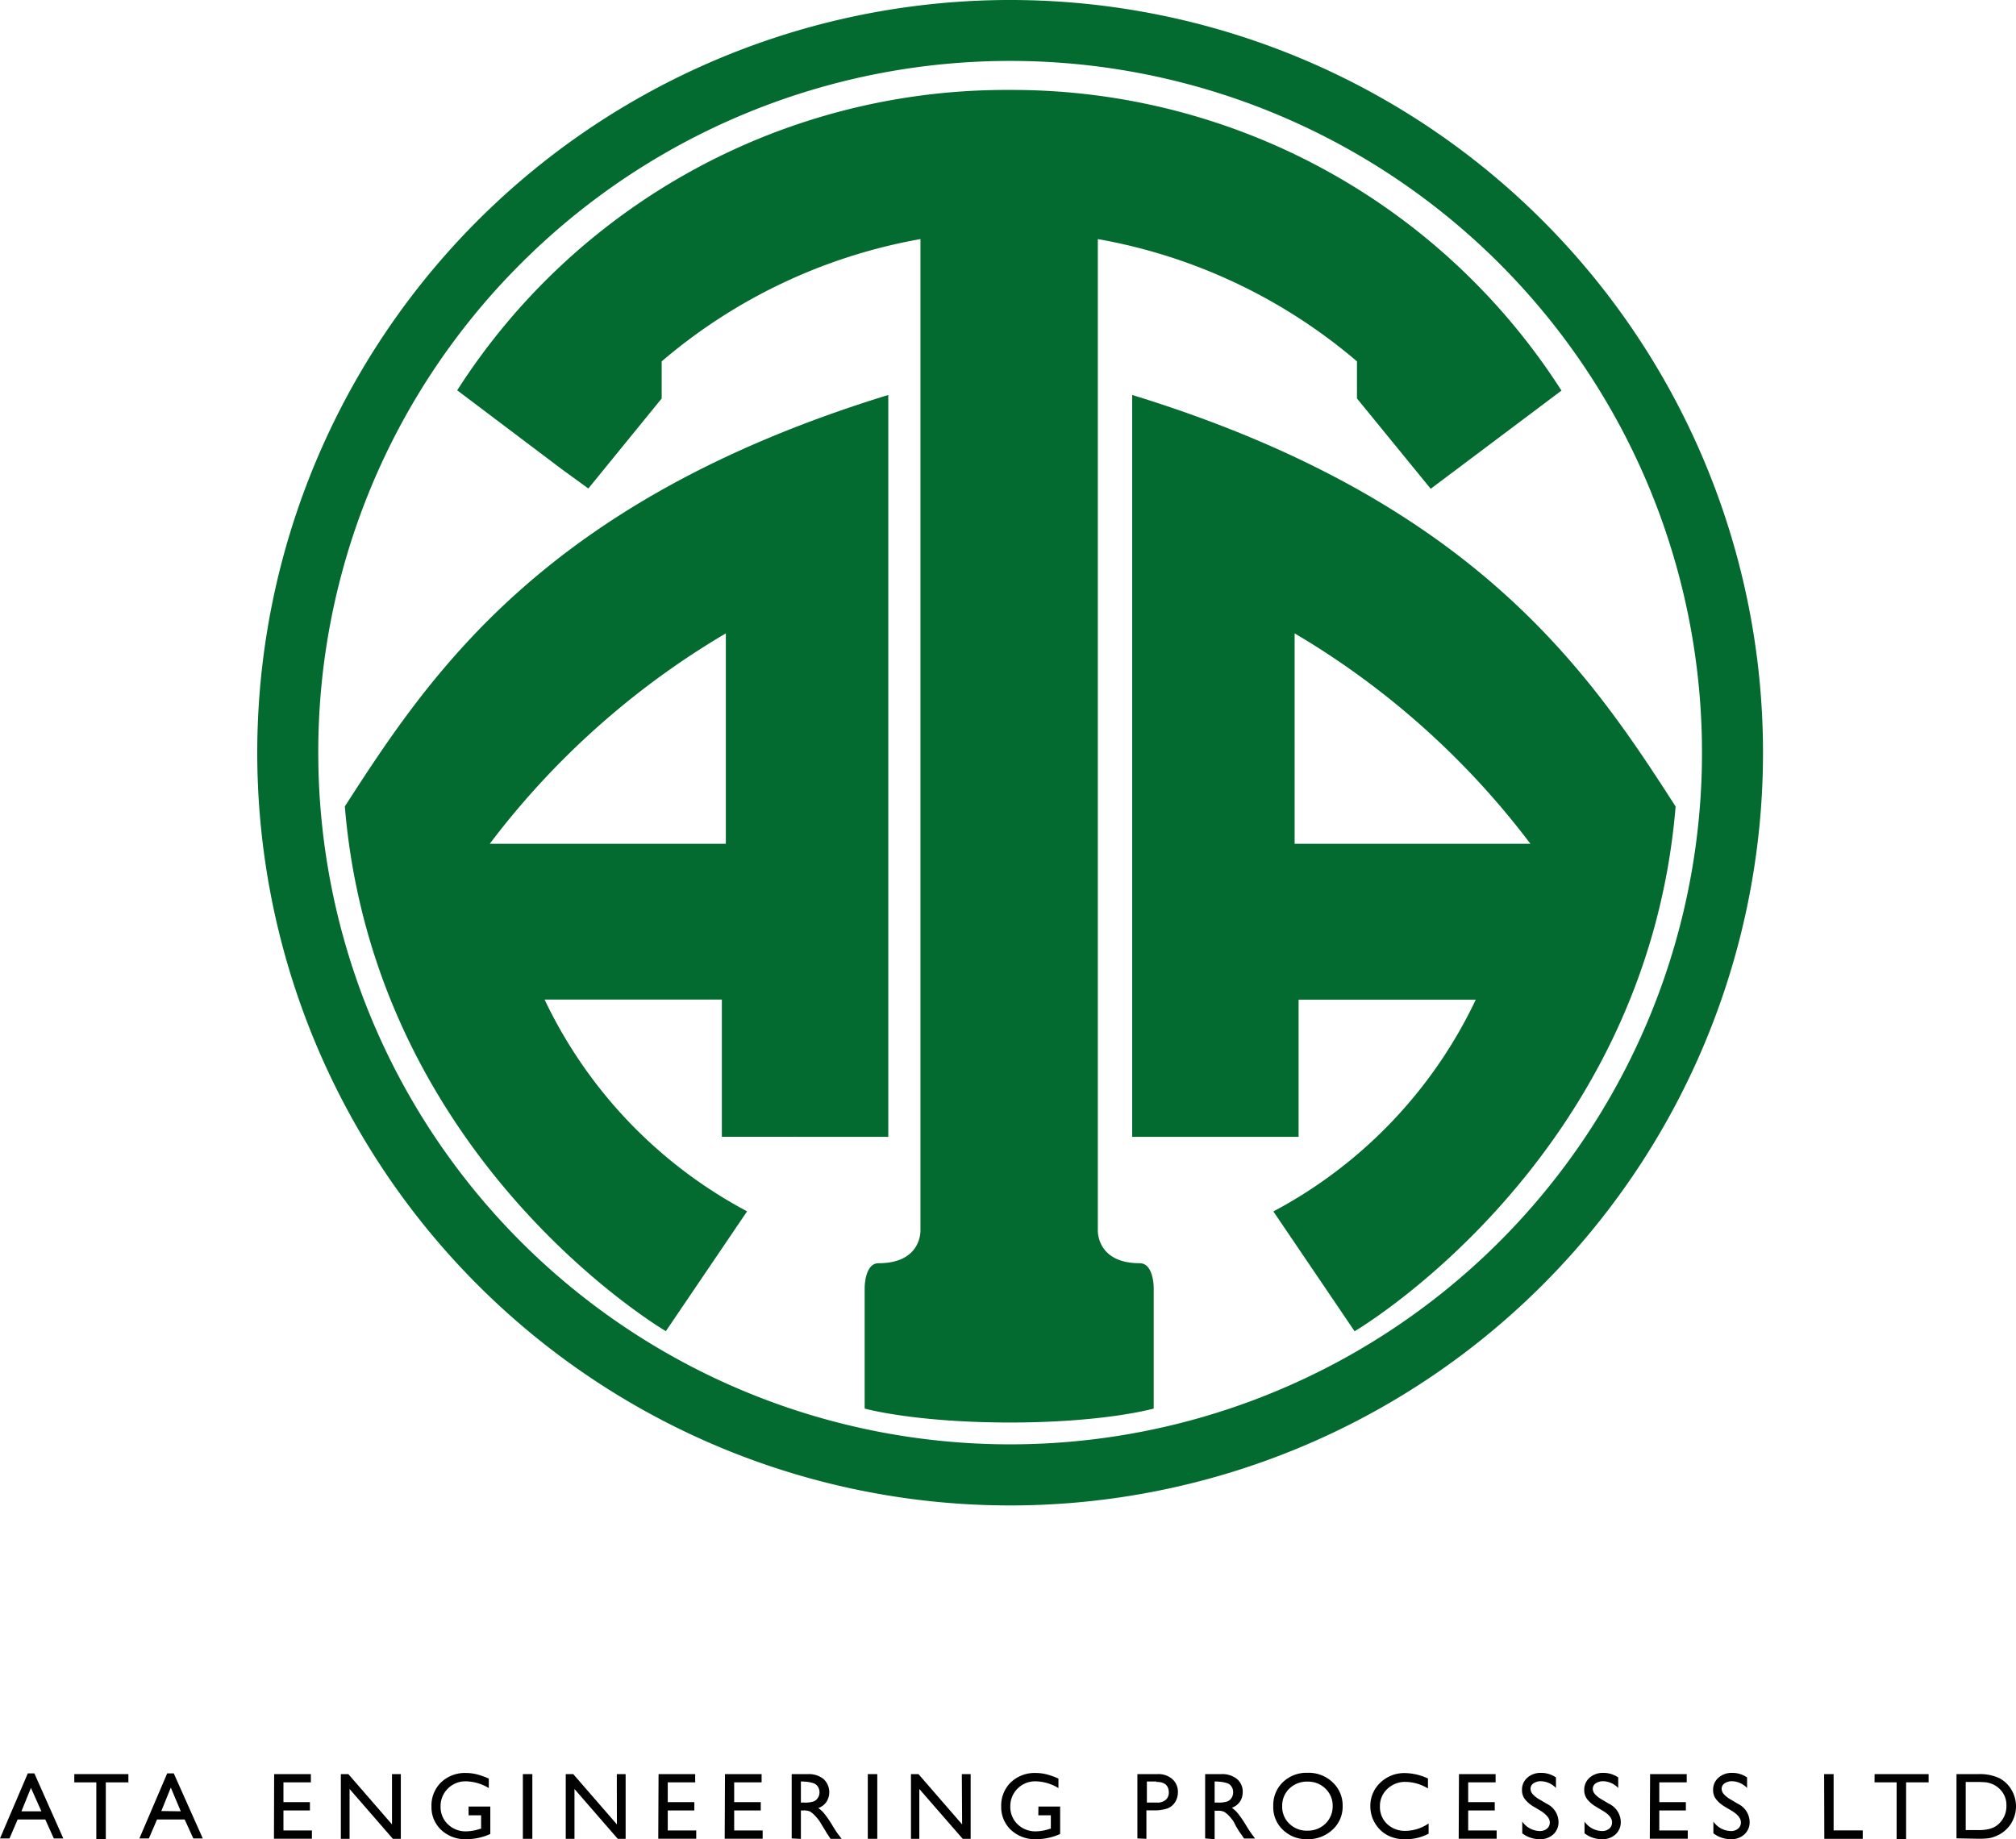 <?xml version="1.0" encoding="UTF-8"?>
<svg width="160px" height="146px" xmlns="http://www.w3.org/2000/svg" viewBox="0 0 212.45 193.86">
  <defs>
    <style>.cls-1{fill:#036a30;}.cls-2{fill:#000100;}</style>
  </defs>
  <title>Asset 1</title>
  <g id="Layer_2" data-name="Layer 2">
    <g id="Layer_1-2" data-name="Layer 1">
      <path class="cls-1" d="M27.11,79.34a79.34,79.34,0,1,1,79.34,79.34A79.34,79.34,0,0,1,27.11,79.34m6.43,0A72.91,72.91,0,1,0,54.89,27.78,72.68,72.68,0,0,0,33.54,79.34"></path>
      <path class="cls-1" d="M93.61,119.83V41.63C57.53,52.72,45.46,70.83,36.34,85c3.09,37.34,33.83,55.31,33.83,55.31l8.56-12.63a49.12,49.12,0,0,1-21.34-22.32H76.07v14.46Zm-42-30.89A85.69,85.69,0,0,1,76.49,66.76V88.94Z"></path>
      <path class="cls-1" d="M106.45,9.48h-.14A68.69,68.69,0,0,0,48.18,41.14l11,8.3L62,51.49,69.73,42V38.09A57.39,57.39,0,0,1,97,25.2V129.67s.17,3.48-4.42,3.48c-1.46,0-1.46,2.57-1.46,2.57v12.75s5.15,1.45,15.16,1.47h.14c10,0,15.16-1.47,15.16-1.47V135.72s0-2.57-1.47-2.57c-4.58,0-4.42-3.48-4.42-3.48V25.2A57.43,57.43,0,0,1,143,38.09V42l7.77,9.52,2.73-2.05,11.05-8.3A68.71,68.71,0,0,0,106.45,9.48"></path>
      <path class="cls-1" d="M119.31,41.63v78.2h17.54V105.37h18.67a49.06,49.06,0,0,1-21.33,22.32l8.56,12.63s30.74-18,33.83-55.31c-9.12-14.18-21.2-32.29-57.27-43.38m17.12,47.31V66.76a85.69,85.69,0,0,1,24.85,22.18Z"></path>
      <path class="cls-2" d="M2.93,186.92h.69l3.05,6.86h-1l-.9-2H1.86l-.86,2H0Zm1.43,4-1.1-2.47-1,2.47Z"></path>
      <path class="cls-2" d="M7.83,187h5.7v.87H11.15v6h-1v-6H7.83Z"></path>
      <path class="cls-2" d="M17.62,186.92h.69l3.06,6.86h-1l-.91-2H16.55l-.86,2h-1Zm1.43,4L18,188.42l-1,2.47Z"></path>
      <path class="cls-2" d="M28.89,187h3.87v.87H29.87v2.08h2.79v.88H29.87v2.11h3v.87h-4Z"></path>
      <path class="cls-2" d="M41.31,187h.93v6.82H41.4l-4.56-5.25v5.25h-.92V187h.79l4.6,5.3Z"></path>
      <path class="cls-2" d="M49.38,190.42h2.29v2.89a6.14,6.14,0,0,1-2.5.55,3.68,3.68,0,0,1-2.7-1,3.26,3.26,0,0,1-1-2.44,3.39,3.39,0,0,1,1-2.54,3.64,3.64,0,0,1,2.64-1,4.85,4.85,0,0,1,1.09.13,8.07,8.07,0,0,1,1.31.46v1a4.83,4.83,0,0,0-2.42-.71,2.6,2.6,0,0,0-1.89.76,2.57,2.57,0,0,0-.77,1.88,2.51,2.51,0,0,0,.77,1.89,2.69,2.69,0,0,0,2,.74,4.66,4.66,0,0,0,1.41-.27l.09,0v-1.42H49.38Z"></path>
      <path class="cls-2" d="M55.1,187h1v6.82h-1Z"></path>
      <path class="cls-2" d="M65,187h.93v6.82H65.1l-4.56-5.25v5.25h-.92V187h.79l4.6,5.3Z"></path>
      <path class="cls-2" d="M69.4,187h3.86v.87H70.37v2.08h2.8v.88h-2.8v2.11h3v.87h-4Z"></path>
      <path class="cls-2" d="M76.4,187h3.86v.87H77.37v2.08h2.8v.88h-2.8v2.11h3v.87h-4Z"></path>
      <path class="cls-2" d="M83.43,193.78V187h1.71a2.48,2.48,0,0,1,1.64.51,1.9,1.9,0,0,1,.31,2.42,1.74,1.74,0,0,1-.86.65,2.69,2.69,0,0,1,.64.59,10.28,10.28,0,0,1,.88,1.29q.36.59.57.87l.37.49H87.52l-.29-.45-.06-.08L87,193l-.31-.5-.32-.53a5.31,5.31,0,0,0-.56-.67,2.52,2.52,0,0,0-.45-.36,1.58,1.58,0,0,0-.68-.11H84.4v3Zm1.27-6h-.3V190h.37a2.82,2.82,0,0,0,1-.13.91.91,0,0,0,.43-.39,1,1,0,0,0,.16-.58,1.06,1.06,0,0,0-.17-.58.91.91,0,0,0-.49-.37A3.45,3.45,0,0,0,84.7,187.79Z"></path>
      <path class="cls-2" d="M91.45,187h1v6.82h-1Z"></path>
      <path class="cls-2" d="M101.36,187h.93v6.82h-.84l-4.57-5.25v5.25H96V187h.79l4.6,5.3Z"></path>
      <path class="cls-2" d="M109.43,190.42h2.29v2.89a6.14,6.14,0,0,1-2.5.55,3.72,3.72,0,0,1-2.71-1,3.29,3.29,0,0,1-1-2.44,3.39,3.39,0,0,1,1-2.54,3.63,3.63,0,0,1,2.63-1,4.87,4.87,0,0,1,1.1.13,7.69,7.69,0,0,1,1.3.46v1a4.81,4.81,0,0,0-2.42-.71,2.6,2.6,0,0,0-1.88.76,2.57,2.57,0,0,0-.77,1.88,2.51,2.51,0,0,0,.77,1.89,2.69,2.69,0,0,0,2,.74,4.55,4.55,0,0,0,1.4-.27l.1,0v-1.42h-1.32Z"></path>
      <path class="cls-2" d="M119.86,193.78V187H122a2.21,2.21,0,0,1,1.55.53,1.8,1.8,0,0,1,.58,1.42,2,2,0,0,1-.29,1,1.69,1.69,0,0,1-.82.67,4.35,4.35,0,0,1-1.48.2h-.73v3Zm2-6h-1V190h1.07a1.33,1.33,0,0,0,.92-.29,1,1,0,0,0,.32-.8C123.15,188.17,122.72,187.82,121.85,187.82Z"></path>
      <path class="cls-2" d="M127,193.78V187h1.71a2.46,2.46,0,0,1,1.64.51,1.73,1.73,0,0,1,.61,1.39,1.83,1.83,0,0,1-.29,1,1.78,1.78,0,0,1-.86.65,2.89,2.89,0,0,1,.64.59,11.51,11.51,0,0,1,.88,1.29q.36.59.57.87l.36.49h-1.16l-.3-.45-.06-.08-.19-.27-.3-.5L130,192a5.34,5.34,0,0,0-.55-.67,2.93,2.93,0,0,0-.45-.36,1.64,1.64,0,0,0-.69-.11H128v3Zm1.27-6H128V190h.37a2.86,2.86,0,0,0,1-.13,1,1,0,0,0,.43-.39,1.11,1.11,0,0,0,.15-.58,1,1,0,0,0-.17-.58.85.85,0,0,0-.48-.37A3.53,3.53,0,0,0,128.31,187.79Z"></path>
      <path class="cls-2" d="M137.8,186.86a3.65,3.65,0,0,1,2.63,1,3.31,3.31,0,0,1,1.06,2.51,3.26,3.26,0,0,1-1.07,2.49,3.75,3.75,0,0,1-2.67,1,3.55,3.55,0,0,1-2.57-1,3.27,3.27,0,0,1-1-2.48,3.36,3.36,0,0,1,1-2.52A3.6,3.6,0,0,1,137.8,186.86Zm0,.93a2.67,2.67,0,0,0-1.92.73,2.49,2.49,0,0,0-.76,1.87,2.44,2.44,0,0,0,.76,1.84,2.59,2.59,0,0,0,1.89.73,2.66,2.66,0,0,0,1.91-.74,2.53,2.53,0,0,0,.76-1.86,2.47,2.47,0,0,0-.76-1.83A2.62,2.62,0,0,0,137.84,187.79Z"></path>
      <path class="cls-2" d="M150.55,192.2v1.08a5.08,5.08,0,0,1-2.48.58,3.75,3.75,0,0,1-1.93-.46,3.39,3.39,0,0,1-1.26-1.26,3.45,3.45,0,0,1-.47-1.75,3.35,3.35,0,0,1,1.06-2.5,3.65,3.65,0,0,1,2.62-1,6,6,0,0,1,2.39.57v1.05a4.68,4.68,0,0,0-2.34-.69,2.7,2.7,0,0,0-1.94.74,2.44,2.44,0,0,0-.78,1.85,2.46,2.46,0,0,0,.76,1.85,2.73,2.73,0,0,0,1.95.72A4.37,4.37,0,0,0,150.55,192.2Z"></path>
      <path class="cls-2" d="M153.75,187h3.86v.87h-2.89v2.08h2.8v.88h-2.8v2.11h3v.87h-4Z"></path>
      <path class="cls-2" d="M162.44,190.92l-.75-.45a3.33,3.33,0,0,1-1-.84,1.55,1.55,0,0,1-.3-.94,1.68,1.68,0,0,1,.56-1.31,2.1,2.1,0,0,1,1.46-.51,2.71,2.71,0,0,1,1.56.48v1.11a2.27,2.27,0,0,0-1.58-.71,1.39,1.39,0,0,0-.79.22.7.7,0,0,0-.31.57.85.85,0,0,0,.23.57,2.8,2.8,0,0,0,.73.57l.74.44a2.17,2.17,0,0,1,1.25,1.9,1.73,1.73,0,0,1-.55,1.33,2,2,0,0,1-1.43.51,3,3,0,0,1-1.84-.62V192a2.3,2.3,0,0,0,1.83,1,1.15,1.15,0,0,0,.77-.25.81.81,0,0,0,.3-.64C163.33,191.69,163,191.3,162.44,190.92Z"></path>
      <path class="cls-2" d="M169,190.92l-.75-.45a3.33,3.33,0,0,1-1-.84,1.55,1.55,0,0,1-.3-.94,1.68,1.68,0,0,1,.56-1.31,2.1,2.1,0,0,1,1.46-.51,2.71,2.71,0,0,1,1.56.48v1.11a2.27,2.27,0,0,0-1.58-.71,1.39,1.39,0,0,0-.79.22.7.7,0,0,0-.31.57.85.85,0,0,0,.23.57,2.8,2.8,0,0,0,.73.57l.74.44a2.17,2.17,0,0,1,1.25,1.9,1.73,1.73,0,0,1-.55,1.33,2,2,0,0,1-1.43.51,3,3,0,0,1-1.84-.62V192a2.3,2.3,0,0,0,1.83,1,1.15,1.15,0,0,0,.77-.25.81.81,0,0,0,.3-.64C169.9,191.69,169.6,191.3,169,190.92Z"></path>
      <path class="cls-2" d="M173.89,187h3.86v.87h-2.89v2.08h2.8v.88h-2.8v2.11h3v.87h-4Z"></path>
      <path class="cls-2" d="M182.58,190.92l-.75-.45a3.33,3.33,0,0,1-1-.84,1.55,1.55,0,0,1-.3-.94,1.68,1.68,0,0,1,.56-1.31,2.1,2.1,0,0,1,1.46-.51,2.71,2.71,0,0,1,1.56.48v1.11a2.27,2.27,0,0,0-1.58-.71,1.39,1.39,0,0,0-.79.22.7.7,0,0,0-.31.57.85.85,0,0,0,.23.57,2.8,2.8,0,0,0,.73.57l.74.44a2.17,2.17,0,0,1,1.25,1.9,1.73,1.73,0,0,1-.55,1.33,2,2,0,0,1-1.42.51,3.05,3.05,0,0,1-1.85-.62V192a2.3,2.3,0,0,0,1.84,1,1.14,1.14,0,0,0,.76-.25.81.81,0,0,0,.3-.64C183.47,191.69,183.17,191.3,182.58,190.92Z"></path>
      <path class="cls-2" d="M192.23,187h1v5.93h3.07v.89h-4.05Z"></path>
      <path class="cls-2" d="M197.55,187h5.69v.87h-2.37v6h-1v-6h-2.33Z"></path>
      <path class="cls-2" d="M206.18,193.77V187h2.3a4.84,4.84,0,0,1,2.2.42,3.18,3.18,0,0,1,1.29,1.23,3.41,3.41,0,0,1,.48,1.77,3.22,3.22,0,0,1-.27,1.3,3.08,3.08,0,0,1-.75,1.1,3.29,3.29,0,0,1-1.16.74,3.14,3.14,0,0,1-.7.2,8.72,8.72,0,0,1-1.24.05Zm2.19-5.94h-1.22v5.07h1.25a4.83,4.83,0,0,0,1.14-.1,2.55,2.55,0,0,0,.68-.25,2.22,2.22,0,0,0,.49-.38,2.53,2.53,0,0,0,.73-1.85,2.33,2.33,0,0,0-.75-1.79,2.45,2.45,0,0,0-.62-.43,2.82,2.82,0,0,0-.68-.22A7.86,7.86,0,0,0,208.37,187.83Z"></path>
    </g>
  </g>
</svg>
